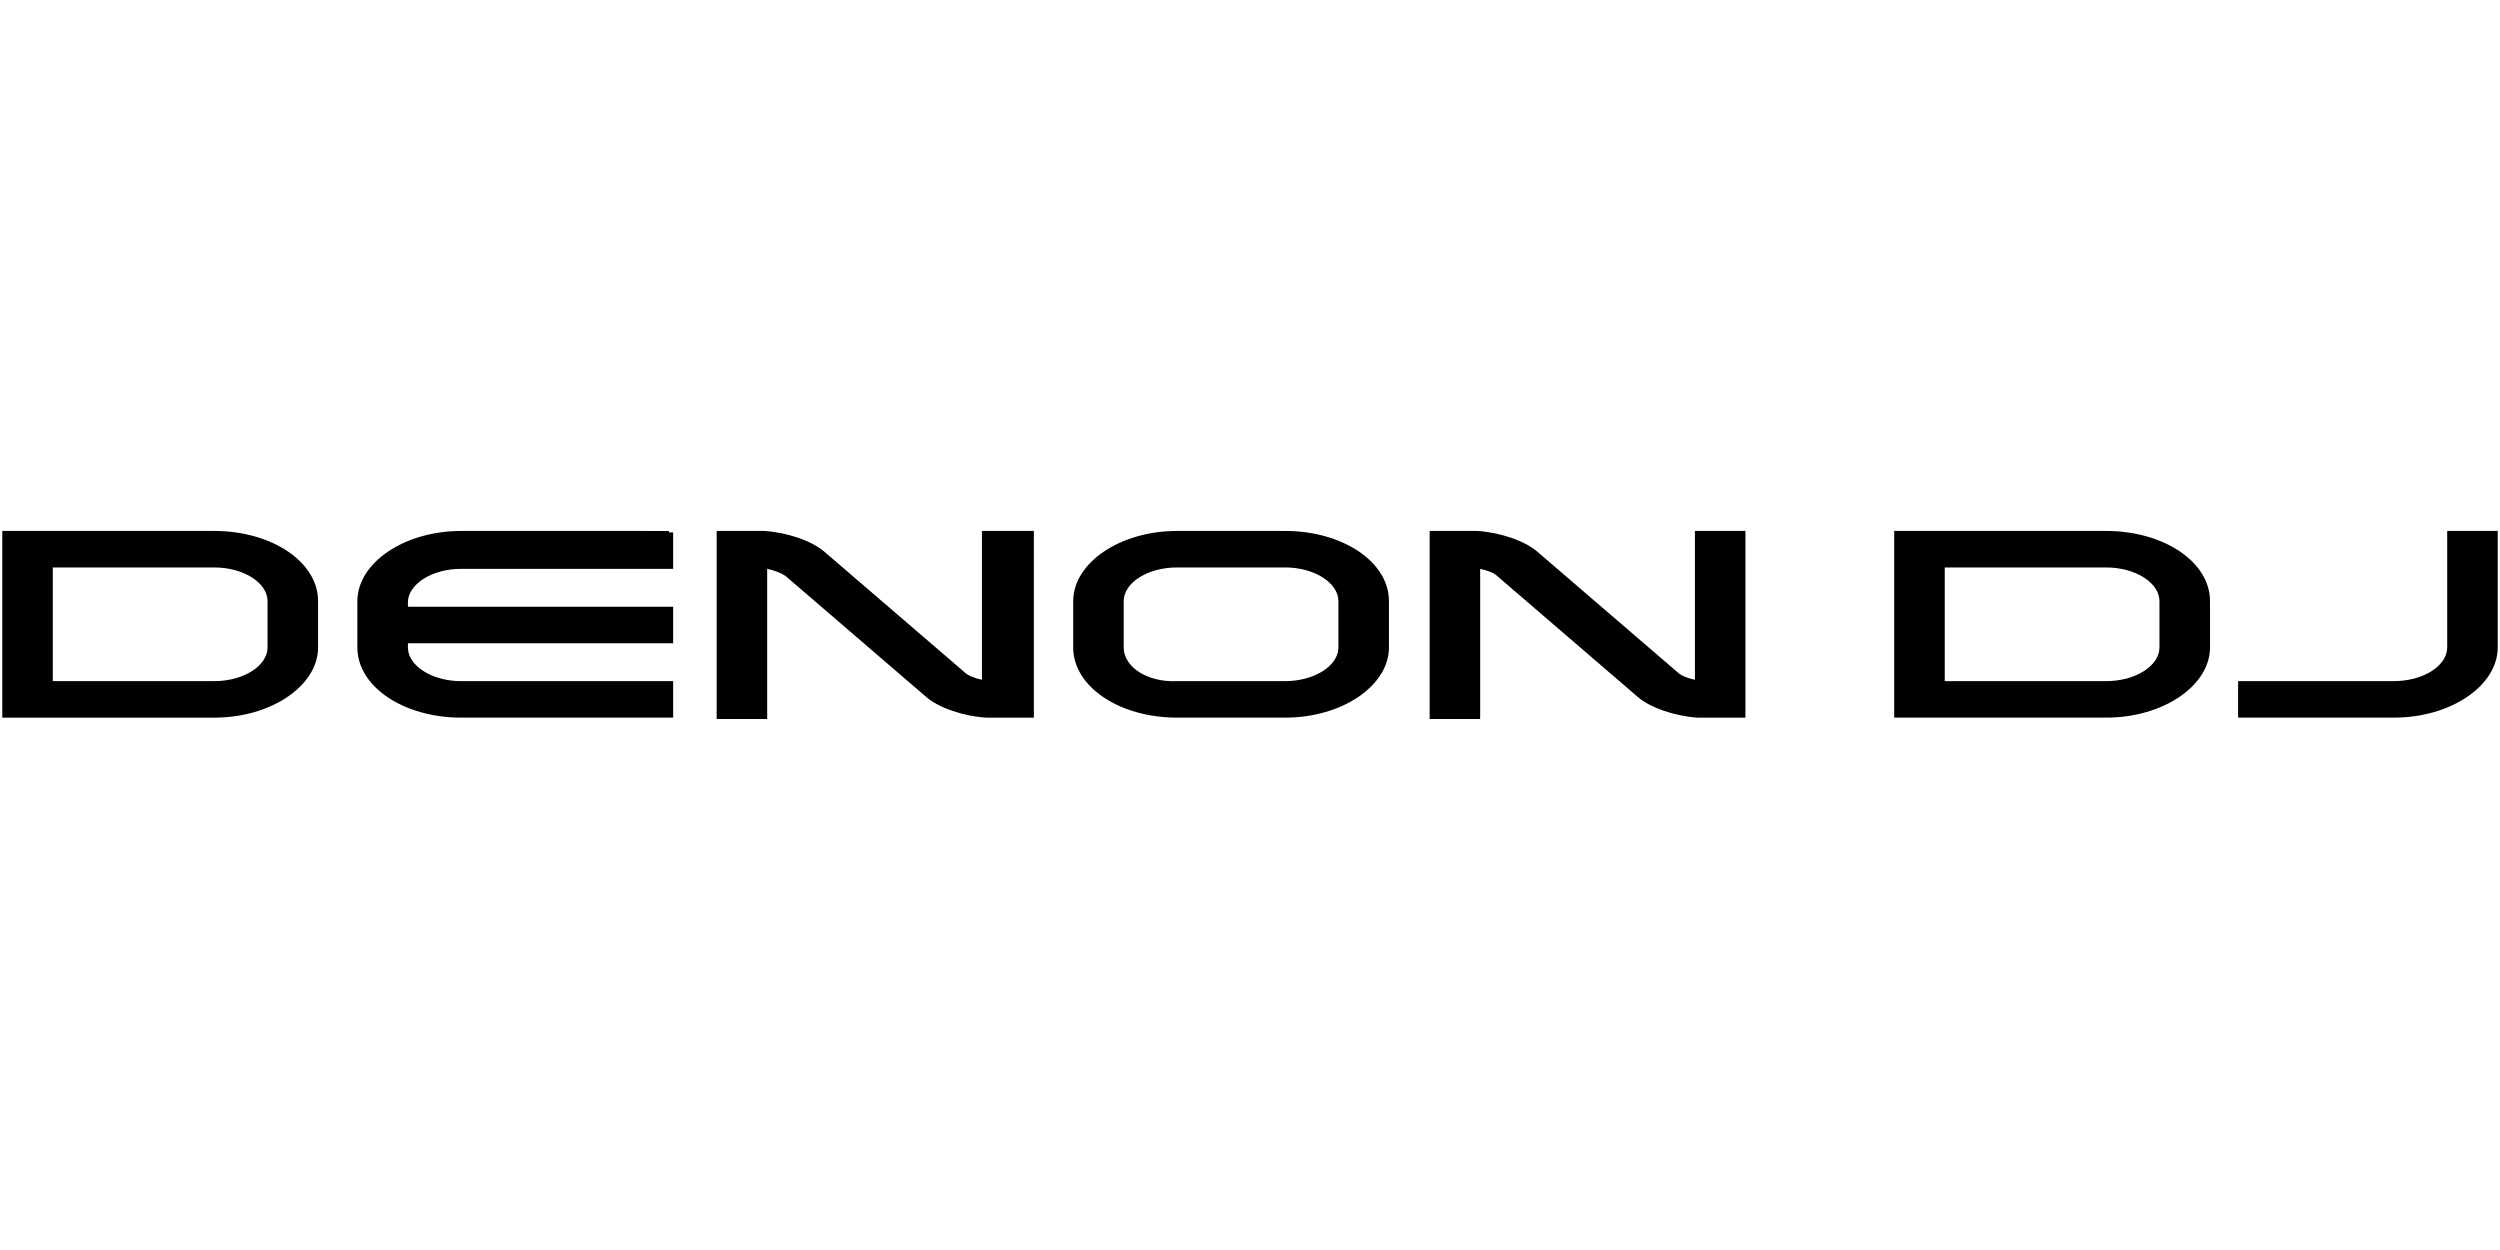 <?xml version="1.0" encoding="UTF-8" standalone="no"?>
<svg xmlns="http://www.w3.org/2000/svg" xmlns:svg="http://www.w3.org/2000/svg" viewBox="0 0 150 75" version="1.1" id="svg36" width="150" height="75">
  <defs id="defs36"></defs>
  <path id="path1" style="stroke-width:0.842" d="M 0.137,31.857 V 43.059 H 12.852 c 3.453,0 6.232,-1.937 6.232,-4.211 V 36.068 c 0,-2.358 -2.78,-4.211 -6.232,-4.211 H 0.389 Z m 27.537,0 c -3.453,0 -6.232,1.937 -6.232,4.211 v 2.779 c 0,2.358 2.78,4.211 6.232,4.211 H 40.389 V 40.869 H 27.674 c -1.768,0 -3.199,-0.927 -3.199,-2.021 V 38.596 H 40.389 V 36.406 H 24.475 v -0.254 c 0,-1.095 1.431,-2.021 3.199,-2.021 H 40.389 v -2.189 h -0.252 v -0.084 z m 15.326,0 v 11.285 h 3.031 V 34.131 c 0.421,0.084 0.843,0.253 1.096,0.422 l 8.42,7.242 c 0.758,0.674 2.274,1.179 3.621,1.264 h 2.863 V 31.857 h -0.336 -2.779 v 8.928 c -0.421,-0.084 -0.841,-0.253 -1.01,-0.422 l -8.422,-7.242 c -0.758,-0.674 -2.274,-1.179 -3.621,-1.264 z m 27.621,0 c -3.453,0 -6.23,1.937 -6.23,4.211 v 2.779 c 0,2.358 2.778,4.211 6.23,4.211 h 6.484 c 3.453,0 6.232,-1.937 6.232,-4.211 V 36.068 c 0,-2.358 -2.78,-4.211 -6.232,-4.211 z m 15.158,0 v 11.285 h 3.031 V 34.131 c 0.421,0.084 0.843,0.253 1.012,0.422 l 8.42,7.242 c 0.758,0.674 2.274,1.179 3.621,1.264 h 2.863 V 31.857 h -0.252 -2.779 v 8.928 c -0.421,-0.084 -0.841,-0.253 -1.01,-0.422 l -8.422,-7.242 c -0.758,-0.674 -2.274,-1.179 -3.621,-1.264 z m 27.873,0 v 11.201 h 12.717 c 3.453,0 6.232,-1.937 6.232,-4.211 V 36.068 c 0,-2.358 -2.78,-4.211 -6.232,-4.211 h -12.463 z m 33.18,0 v 6.99 c 0,1.095 -1.431,2.021 -3.199,2.021 h -9.348 v 2.189 h 9.348 c 3.453,0 6.23,-1.937 6.23,-4.211 v -6.99 h -0.252 z M 3.168,34.047 h 9.684 c 1.768,0 3.201,0.927 3.201,2.021 v 2.779 c 0,1.095 -1.433,2.021 -3.201,2.021 H 3.168 Z m 67.453,0 h 6.484 c 1.768,0 3.199,0.927 3.199,2.021 v 2.779 c 0,1.095 -1.431,2.021 -3.199,2.021 h -6.484 c -1.768,0.084 -3.199,-0.843 -3.199,-2.021 V 36.068 c 0,-1.095 1.431,-2.021 3.199,-2.021 z m 46.064,0 h 9.684 c 1.768,0 3.199,0.927 3.199,2.021 v 2.779 c 0,1.095 -1.431,2.021 -3.199,2.021 h -9.684 z"></path>
</svg>
